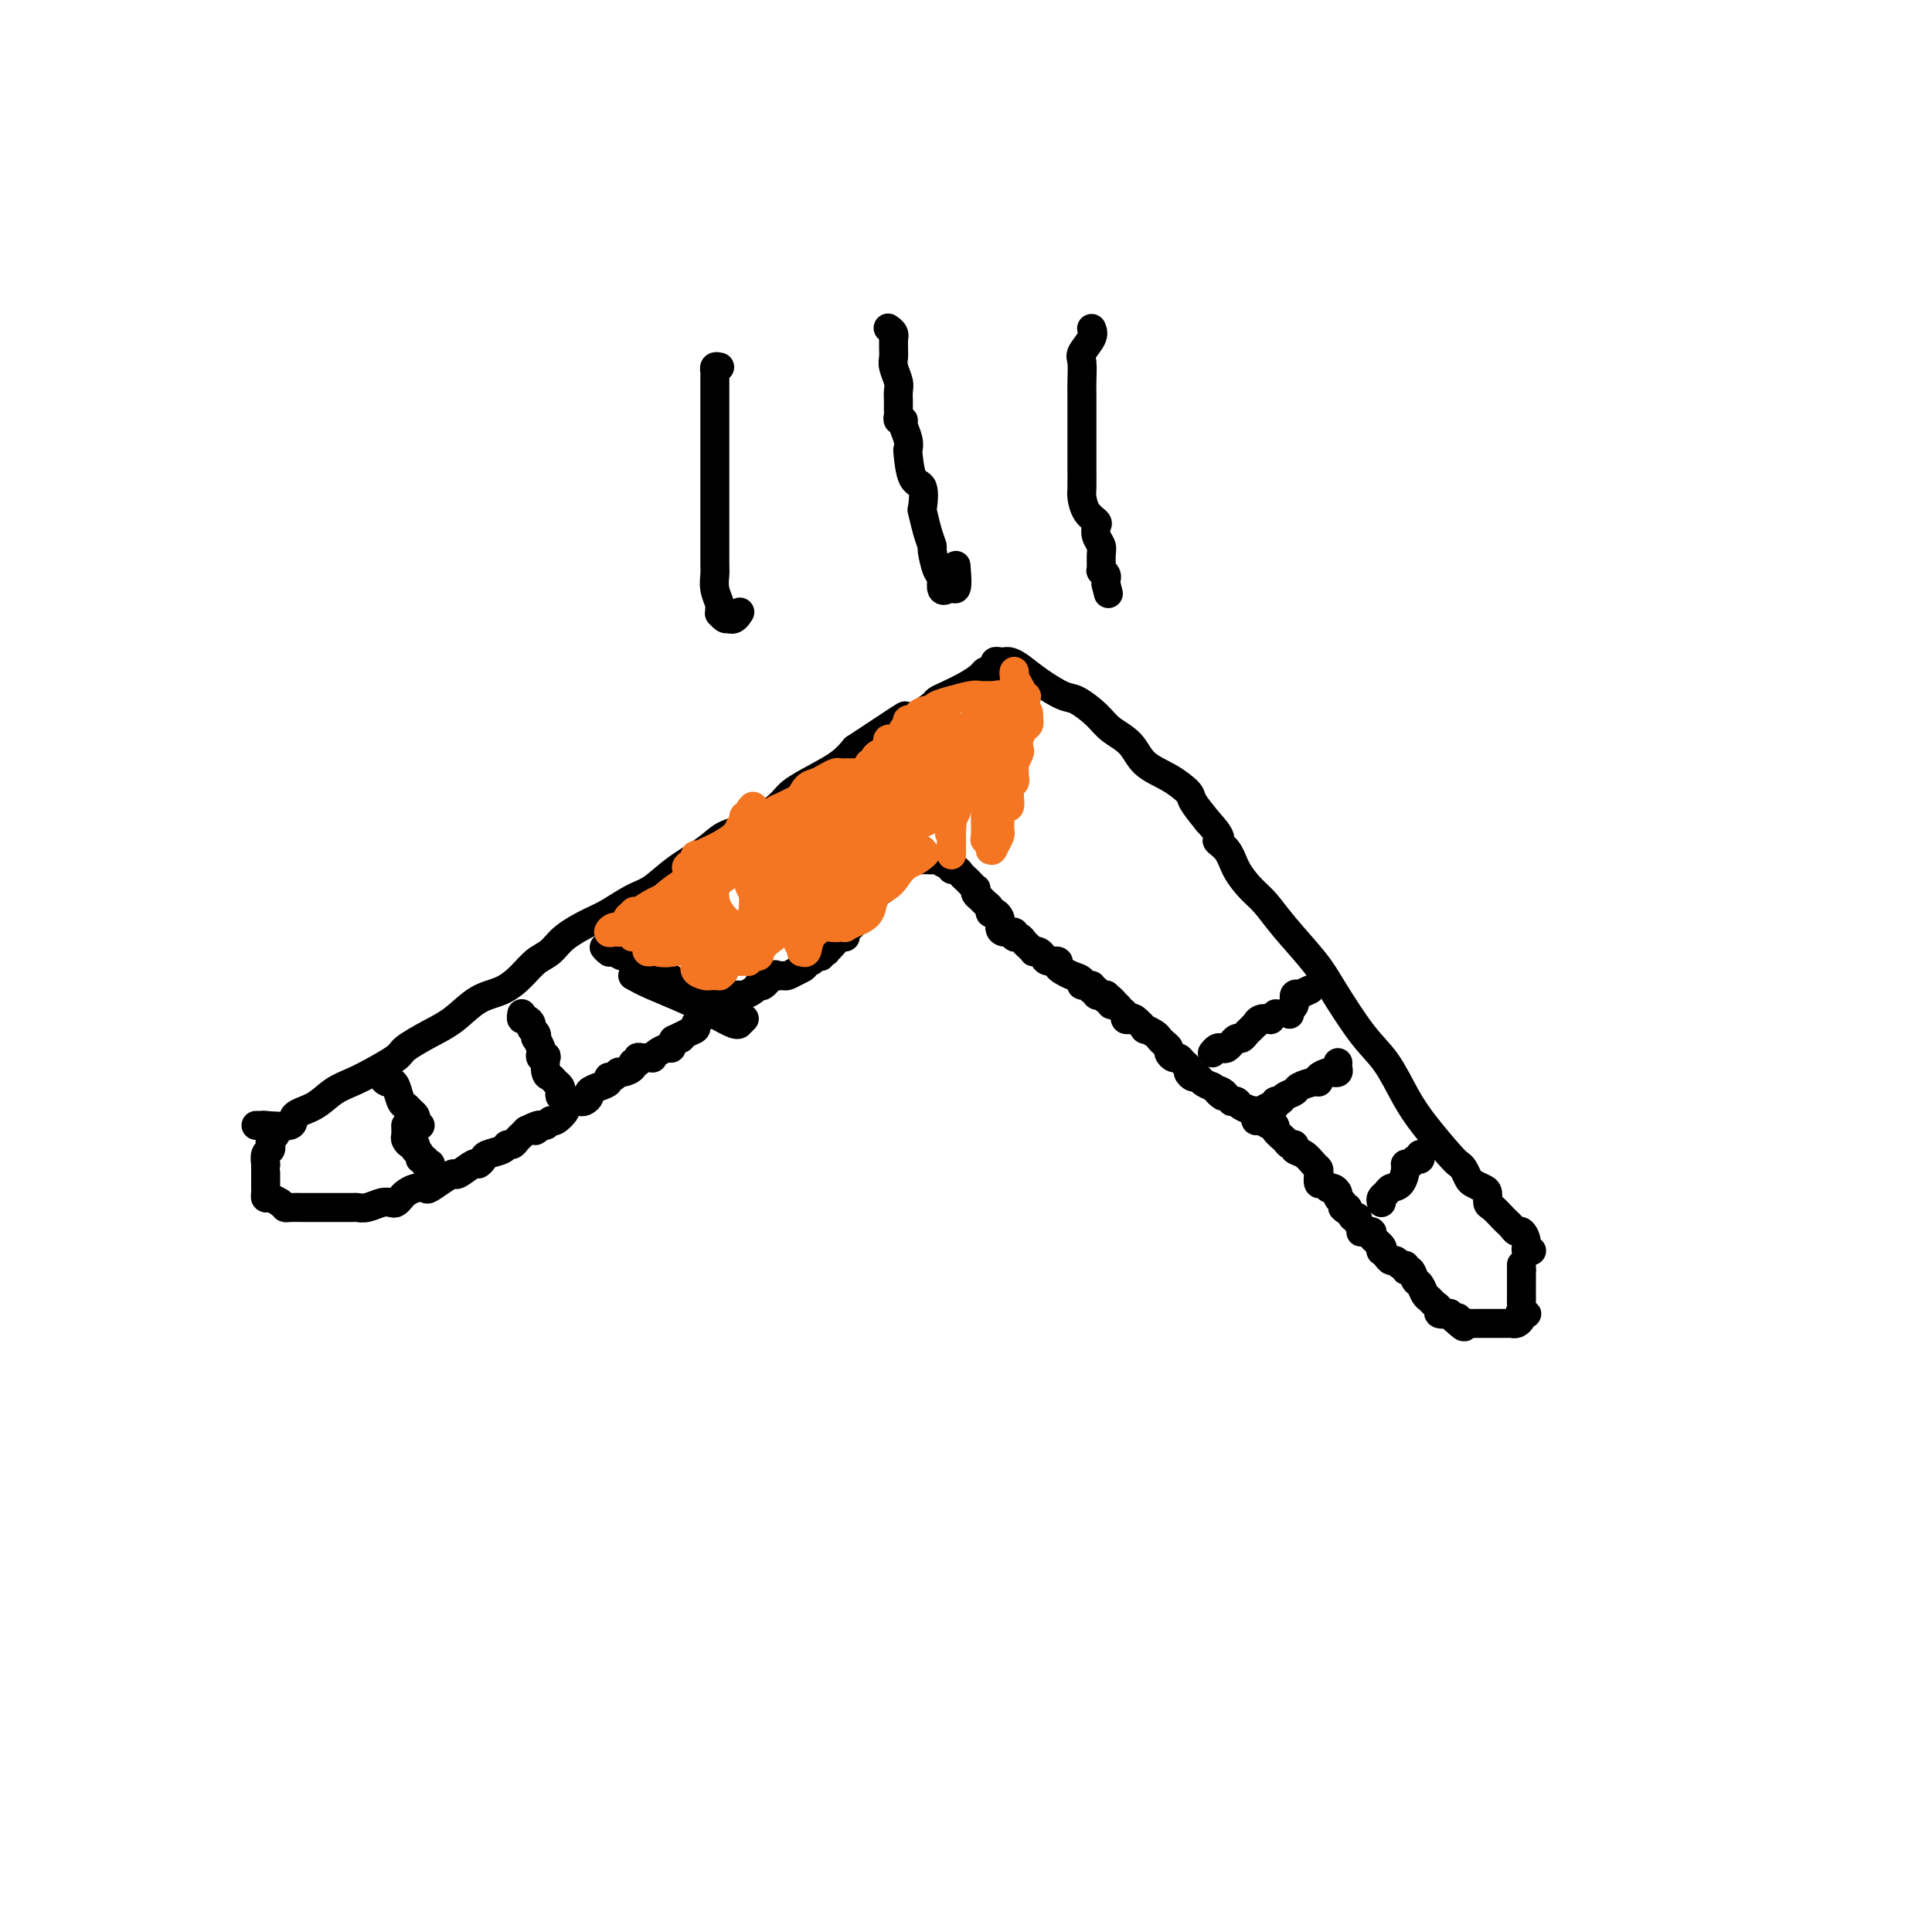 <svg viewBox='0 0 400 400' version='1.1' xmlns='http://www.w3.org/2000/svg' xmlns:xlink='http://www.w3.org/1999/xlink'><g fill='none' stroke='#000000' stroke-width='6' stroke-linecap='round' stroke-linejoin='round'><path d='M53,233c0.269,-0.004 0.538,-0.007 1,0c0.462,0.007 1.116,0.025 1,0c-0.116,-0.025 -1.004,-0.093 0,0c1.004,0.093 3.899,0.348 5,0c1.101,-0.348 0.407,-1.299 1,-2c0.593,-0.701 2.474,-1.150 4,-2c1.526,-0.850 2.696,-2.099 4,-3c1.304,-0.901 2.743,-1.452 4,-2c1.257,-0.548 2.334,-1.093 4,-2c1.666,-0.907 3.921,-2.176 5,-3c1.079,-0.824 0.980,-1.203 2,-2c1.020,-0.797 3.158,-2.012 5,-3c1.842,-0.988 3.388,-1.749 5,-3c1.612,-1.251 3.289,-2.992 5,-4c1.711,-1.008 3.457,-1.284 5,-2c1.543,-0.716 2.885,-1.872 4,-3c1.115,-1.128 2.005,-2.226 3,-3c0.995,-0.774 2.097,-1.223 3,-2c0.903,-0.777 1.609,-1.883 3,-3c1.391,-1.117 3.469,-2.244 5,-3c1.531,-0.756 2.517,-1.139 4,-2c1.483,-0.861 3.463,-2.199 5,-3c1.537,-0.801 2.632,-1.066 4,-2c1.368,-0.934 3.010,-2.536 5,-4c1.990,-1.464 4.327,-2.790 6,-4c1.673,-1.210 2.683,-2.305 4,-3c1.317,-0.695 2.940,-0.990 5,-2c2.060,-1.010 4.558,-2.735 6,-4c1.442,-1.265 1.830,-2.071 3,-3c1.170,-0.929 3.123,-1.981 5,-3c1.877,-1.019 3.679,-2.005 5,-3c1.321,-0.995 2.160,-1.997 3,-3'/><path d='M177,155c18.730,-12.428 7.054,-4.500 4,-2c-3.054,2.500 2.515,-0.430 5,-2c2.485,-1.570 1.885,-1.782 2,-2c0.115,-0.218 0.943,-0.442 2,-1c1.057,-0.558 2.343,-1.448 3,-2c0.657,-0.552 0.687,-0.765 1,-1c0.313,-0.235 0.910,-0.493 2,-1c1.090,-0.507 2.674,-1.263 4,-2c1.326,-0.737 2.393,-1.455 3,-2c0.607,-0.545 0.754,-0.917 1,-1c0.246,-0.083 0.591,0.121 1,0c0.409,-0.121 0.883,-0.569 1,-1c0.117,-0.431 -0.122,-0.846 0,-1c0.122,-0.154 0.603,-0.047 1,0c0.397,0.047 0.708,0.034 1,0c0.292,-0.034 0.566,-0.088 1,0c0.434,0.088 1.029,0.320 2,1c0.971,0.680 2.317,1.809 4,3c1.683,1.191 3.704,2.442 5,3c1.296,0.558 1.867,0.421 3,1c1.133,0.579 2.826,1.873 4,3c1.174,1.127 1.828,2.088 3,3c1.172,0.912 2.862,1.776 4,3c1.138,1.224 1.725,2.809 3,4c1.275,1.191 3.239,1.989 5,3c1.761,1.011 3.320,2.234 4,3c0.680,0.766 0.480,1.076 1,2c0.520,0.924 1.760,2.462 3,4'/><path d='M250,170c3.912,4.238 2.192,3.833 2,4c-0.192,0.167 1.146,0.905 2,2c0.854,1.095 1.226,2.547 2,4c0.774,1.453 1.951,2.908 3,4c1.049,1.092 1.970,1.821 3,3c1.030,1.179 2.169,2.809 4,5c1.831,2.191 4.356,4.945 6,7c1.644,2.055 2.409,3.411 4,6c1.591,2.589 4.009,6.409 6,9c1.991,2.591 3.556,3.951 5,6c1.444,2.049 2.768,4.786 4,7c1.232,2.214 2.372,3.907 4,6c1.628,2.093 3.745,4.588 5,6c1.255,1.412 1.649,1.741 2,2c0.351,0.259 0.658,0.450 1,1c0.342,0.550 0.718,1.461 1,2c0.282,0.539 0.470,0.707 1,1c0.530,0.293 1.403,0.712 2,1c0.597,0.288 0.919,0.444 1,1c0.081,0.556 -0.081,1.511 0,2c0.081,0.489 0.403,0.514 1,1c0.597,0.486 1.469,1.435 2,2c0.531,0.565 0.721,0.745 1,1c0.279,0.255 0.648,0.584 1,1c0.352,0.416 0.686,0.921 1,1c0.314,0.079 0.606,-0.266 1,0c0.394,0.266 0.890,1.143 1,2c0.110,0.857 -0.166,1.694 0,2c0.166,0.306 0.776,0.082 1,0c0.224,-0.082 0.064,-0.024 0,0c-0.064,0.024 -0.032,0.012 0,0'/><path d='M57,234c0.114,0.342 0.228,0.683 0,1c-0.228,0.317 -0.797,0.608 -1,1c-0.203,0.392 -0.040,0.883 0,1c0.040,0.117 -0.042,-0.141 0,0c0.042,0.141 0.207,0.682 0,1c-0.207,0.318 -0.788,0.414 -1,1c-0.212,0.586 -0.057,1.663 0,2c0.057,0.337 0.015,-0.064 0,0c-0.015,0.064 -0.004,0.595 0,1c0.004,0.405 0.001,0.686 0,1c-0.001,0.314 -0.001,0.663 0,1c0.001,0.337 0.002,0.664 0,1c-0.002,0.336 -0.009,0.681 0,1c0.009,0.319 0.033,0.611 0,1c-0.033,0.389 -0.124,0.874 0,1c0.124,0.126 0.464,-0.107 1,0c0.536,0.107 1.268,0.553 2,1'/><path d='M58,249c0.675,0.536 0.862,0.876 1,1c0.138,0.124 0.226,0.033 1,0c0.774,-0.033 2.236,-0.009 3,0c0.764,0.009 0.832,0.002 1,0c0.168,-0.002 0.436,-0.001 1,0c0.564,0.001 1.424,0.001 2,0c0.576,-0.001 0.868,-0.004 2,0c1.132,0.004 3.105,0.015 4,0c0.895,-0.015 0.712,-0.056 1,0c0.288,0.056 1.047,0.208 2,0c0.953,-0.208 2.100,-0.777 3,-1c0.900,-0.223 1.553,-0.102 2,0c0.447,0.102 0.687,0.185 1,0c0.313,-0.185 0.698,-0.636 1,-1c0.302,-0.364 0.521,-0.640 1,-1c0.479,-0.360 1.218,-0.805 2,-1c0.782,-0.195 1.608,-0.141 2,0c0.392,0.141 0.350,0.370 1,0c0.650,-0.370 1.991,-1.338 3,-2c1.009,-0.662 1.685,-1.017 2,-1c0.315,0.017 0.267,0.408 1,0c0.733,-0.408 2.245,-1.615 3,-2c0.755,-0.385 0.751,0.050 1,0c0.249,-0.050 0.749,-0.587 1,-1c0.251,-0.413 0.252,-0.702 1,-1c0.748,-0.298 2.242,-0.605 3,-1c0.758,-0.395 0.781,-0.879 1,-1c0.219,-0.121 0.636,0.122 1,0c0.364,-0.122 0.675,-0.610 1,-1c0.325,-0.390 0.664,-0.683 1,-1c0.336,-0.317 0.668,-0.659 1,-1'/><path d='M109,234c4.582,-2.255 2.536,-0.392 2,0c-0.536,0.392 0.439,-0.686 1,-1c0.561,-0.314 0.709,0.137 1,0c0.291,-0.137 0.726,-0.864 1,-1c0.274,-0.136 0.388,0.317 1,0c0.612,-0.317 1.722,-1.405 2,-2c0.278,-0.595 -0.275,-0.698 0,-1c0.275,-0.302 1.379,-0.802 2,-1c0.621,-0.198 0.760,-0.095 1,0c0.240,0.095 0.580,0.180 1,0c0.420,-0.180 0.921,-0.627 1,-1c0.079,-0.373 -0.263,-0.673 0,-1c0.263,-0.327 1.132,-0.680 2,-1c0.868,-0.320 1.737,-0.607 2,-1c0.263,-0.393 -0.079,-0.893 0,-1c0.079,-0.107 0.581,0.177 1,0c0.419,-0.177 0.757,-0.817 1,-1c0.243,-0.183 0.390,0.091 1,0c0.610,-0.091 1.682,-0.546 2,-1c0.318,-0.454 -0.117,-0.906 0,-1c0.117,-0.094 0.787,0.172 1,0c0.213,-0.172 -0.032,-0.781 0,-1c0.032,-0.219 0.341,-0.049 1,0c0.659,0.049 1.669,-0.025 2,0c0.331,0.025 -0.016,0.148 0,0c0.016,-0.148 0.396,-0.565 1,-1c0.604,-0.435 1.432,-0.886 2,-1c0.568,-0.114 0.877,0.110 1,0c0.123,-0.110 0.062,-0.555 0,-1'/><path d='M139,216c4.882,-3.008 2.086,-1.527 1,-1c-1.086,0.527 -0.464,0.100 0,0c0.464,-0.100 0.769,0.128 1,0c0.231,-0.128 0.386,-0.613 1,-1c0.614,-0.387 1.685,-0.677 2,-1c0.315,-0.323 -0.127,-0.679 0,-1c0.127,-0.321 0.821,-0.608 1,-1c0.179,-0.392 -0.158,-0.889 0,-1c0.158,-0.111 0.812,0.164 1,0c0.188,-0.164 -0.090,-0.766 0,-1c0.090,-0.234 0.549,-0.100 1,0c0.451,0.100 0.894,0.167 1,0c0.106,-0.167 -0.126,-0.566 0,-1c0.126,-0.434 0.612,-0.901 1,-1c0.388,-0.099 0.680,0.170 1,0c0.320,-0.170 0.667,-0.780 1,-1c0.333,-0.220 0.653,-0.049 1,0c0.347,0.049 0.722,-0.023 1,0c0.278,0.023 0.459,0.142 1,0c0.541,-0.142 1.440,-0.546 2,-1c0.560,-0.454 0.780,-0.959 1,-1c0.220,-0.041 0.439,0.382 1,0c0.561,-0.382 1.462,-1.569 2,-2c0.538,-0.431 0.711,-0.105 1,0c0.289,0.105 0.693,-0.010 1,0c0.307,0.010 0.516,0.146 1,0c0.484,-0.146 1.242,-0.573 2,-1'/><path d='M165,201c2.405,-1.018 1.418,-1.061 1,-1c-0.418,0.061 -0.266,0.228 0,0c0.266,-0.228 0.644,-0.849 1,-1c0.356,-0.151 0.688,0.170 1,0c0.312,-0.170 0.605,-0.830 1,-1c0.395,-0.170 0.892,0.149 1,0c0.108,-0.149 -0.175,-0.766 0,-1c0.175,-0.234 0.807,-0.086 1,0c0.193,0.086 -0.054,0.111 0,0c0.054,-0.111 0.410,-0.358 1,-1c0.590,-0.642 1.415,-1.678 2,-2c0.585,-0.322 0.930,0.069 1,0c0.070,-0.069 -0.135,-0.597 0,-1c0.135,-0.403 0.609,-0.682 1,-1c0.391,-0.318 0.697,-0.677 1,-1c0.303,-0.323 0.602,-0.611 1,-1c0.398,-0.389 0.896,-0.878 1,-1c0.104,-0.122 -0.184,0.122 0,0c0.184,-0.122 0.840,-0.609 1,-1c0.160,-0.391 -0.178,-0.686 0,-1c0.178,-0.314 0.871,-0.647 1,-1c0.129,-0.353 -0.305,-0.725 0,-1c0.305,-0.275 1.350,-0.452 2,-1c0.650,-0.548 0.906,-1.467 1,-2c0.094,-0.533 0.025,-0.679 0,-1c-0.025,-0.321 -0.007,-0.817 0,-1c0.007,-0.183 0.002,-0.052 0,0c-0.002,0.052 -0.001,0.026 0,0'/><path d='M184,180c3.183,-3.184 1.640,-0.643 1,0c-0.640,0.643 -0.378,-0.612 0,-1c0.378,-0.388 0.871,0.092 1,0c0.129,-0.092 -0.106,-0.757 0,-1c0.106,-0.243 0.553,-0.065 1,0c0.447,0.065 0.893,0.017 1,0c0.107,-0.017 -0.126,-0.005 0,0c0.126,0.005 0.611,0.002 1,0c0.389,-0.002 0.681,-0.002 1,0c0.319,0.002 0.666,0.004 1,0c0.334,-0.004 0.654,-0.016 1,0c0.346,0.016 0.719,0.061 1,0c0.281,-0.061 0.471,-0.227 1,0c0.529,0.227 1.399,0.848 2,1c0.601,0.152 0.935,-0.167 1,0c0.065,0.167 -0.137,0.818 0,1c0.137,0.182 0.615,-0.105 1,0c0.385,0.105 0.678,0.602 1,1c0.322,0.398 0.674,0.698 1,1c0.326,0.302 0.626,0.606 1,1c0.374,0.394 0.821,0.879 1,1c0.179,0.121 0.090,-0.123 0,0c-0.090,0.123 -0.183,0.611 0,1c0.183,0.389 0.640,0.679 1,1c0.360,0.321 0.622,0.674 1,1c0.378,0.326 0.871,0.626 1,1c0.129,0.374 -0.106,0.821 0,1c0.106,0.179 0.553,0.089 1,0'/><path d='M206,189c1.484,1.514 0.195,0.300 0,0c-0.195,-0.300 0.703,0.316 1,1c0.297,0.684 -0.009,1.436 0,2c0.009,0.564 0.331,0.939 1,1c0.669,0.061 1.685,-0.191 2,0c0.315,0.191 -0.069,0.825 0,1c0.069,0.175 0.592,-0.111 1,0c0.408,0.111 0.701,0.617 1,1c0.299,0.383 0.605,0.641 1,1c0.395,0.359 0.878,0.818 1,1c0.122,0.182 -0.117,0.086 0,0c0.117,-0.086 0.591,-0.164 1,0c0.409,0.164 0.753,0.569 1,1c0.247,0.431 0.397,0.889 1,1c0.603,0.111 1.658,-0.125 2,0c0.342,0.125 -0.030,0.612 0,1c0.030,0.388 0.461,0.677 1,1c0.539,0.323 1.187,0.679 2,1c0.813,0.321 1.791,0.607 2,1c0.209,0.393 -0.351,0.894 0,1c0.351,0.106 1.615,-0.182 2,0c0.385,0.182 -0.108,0.833 0,1c0.108,0.167 0.816,-0.151 1,0c0.184,0.151 -0.157,0.773 0,1c0.157,0.227 0.811,0.061 1,0c0.189,-0.061 -0.089,-0.017 0,0c0.089,0.017 0.544,0.009 1,0'/><path d='M229,206c3.494,2.874 0.729,1.558 0,1c-0.729,-0.558 0.579,-0.357 1,0c0.421,0.357 -0.046,0.870 0,1c0.046,0.130 0.604,-0.122 1,0c0.396,0.122 0.630,0.619 1,1c0.370,0.381 0.878,0.646 1,1c0.122,0.354 -0.141,0.798 0,1c0.141,0.202 0.685,0.162 1,0c0.315,-0.162 0.399,-0.447 1,0c0.601,0.447 1.719,1.625 2,2c0.281,0.375 -0.275,-0.054 0,0c0.275,0.054 1.379,0.592 2,1c0.621,0.408 0.758,0.688 1,1c0.242,0.312 0.590,0.657 1,1c0.410,0.343 0.883,0.683 1,1c0.117,0.317 -0.122,0.610 0,1c0.122,0.390 0.606,0.878 1,1c0.394,0.122 0.697,-0.121 1,0c0.303,0.121 0.606,0.606 1,1c0.394,0.394 0.878,0.697 1,1c0.122,0.303 -0.119,0.606 0,1c0.119,0.394 0.599,0.879 1,1c0.401,0.121 0.723,-0.121 1,0c0.277,0.121 0.508,0.606 1,1c0.492,0.394 1.246,0.697 2,1'/><path d='M251,225c3.581,3.178 1.533,1.622 1,1c-0.533,-0.622 0.449,-0.311 1,0c0.551,0.311 0.672,0.622 1,1c0.328,0.378 0.865,0.822 1,1c0.135,0.178 -0.132,0.090 0,0c0.132,-0.090 0.662,-0.183 1,0c0.338,0.183 0.482,0.642 1,1c0.518,0.358 1.409,0.617 2,1c0.591,0.383 0.883,0.891 1,1c0.117,0.109 0.060,-0.182 0,0c-0.060,0.182 -0.123,0.835 0,1c0.123,0.165 0.432,-0.160 1,0c0.568,0.160 1.395,0.803 2,1c0.605,0.197 0.989,-0.053 1,0c0.011,0.053 -0.353,0.410 0,1c0.353,0.590 1.421,1.414 2,2c0.579,0.586 0.669,0.934 1,1c0.331,0.066 0.901,-0.151 1,0c0.099,0.151 -0.275,0.669 0,1c0.275,0.331 1.197,0.475 2,1c0.803,0.525 1.486,1.432 2,2c0.514,0.568 0.859,0.797 1,1c0.141,0.203 0.079,0.379 0,1c-0.079,0.621 -0.175,1.686 0,2c0.175,0.314 0.620,-0.123 1,0c0.380,0.123 0.694,0.806 1,1c0.306,0.194 0.604,-0.103 1,0c0.396,0.103 0.890,0.605 1,1c0.110,0.395 -0.163,0.683 0,1c0.163,0.317 0.761,0.662 1,1c0.239,0.338 0.120,0.669 0,1'/><path d='M278,250c1.111,1.267 0.890,-0.064 1,0c0.110,0.064 0.552,1.523 1,2c0.448,0.477 0.903,-0.030 1,0c0.097,0.030 -0.162,0.596 0,1c0.162,0.404 0.745,0.646 1,1c0.255,0.354 0.181,0.819 0,1c-0.181,0.181 -0.469,0.077 0,0c0.469,-0.077 1.694,-0.126 2,0c0.306,0.126 -0.307,0.429 0,1c0.307,0.571 1.535,1.411 2,2c0.465,0.589 0.166,0.927 0,1c-0.166,0.073 -0.199,-0.120 0,0c0.199,0.120 0.632,0.553 1,1c0.368,0.447 0.672,0.909 1,1c0.328,0.091 0.679,-0.188 1,0c0.321,0.188 0.611,0.842 1,1c0.389,0.158 0.878,-0.180 1,0c0.122,0.180 -0.122,0.878 0,1c0.122,0.122 0.610,-0.332 1,0c0.390,0.332 0.681,1.451 1,2c0.319,0.549 0.664,0.528 1,1c0.336,0.472 0.662,1.437 1,2c0.338,0.563 0.687,0.726 1,1c0.313,0.274 0.591,0.661 1,1c0.409,0.339 0.949,0.629 1,1c0.051,0.371 -0.388,0.821 0,1c0.388,0.179 1.605,0.087 2,0c0.395,-0.087 -0.030,-0.168 0,0c0.030,0.168 0.515,0.584 1,1'/><path d='M301,273c3.742,3.497 1.597,0.741 1,0c-0.597,-0.741 0.356,0.534 1,1c0.644,0.466 0.981,0.125 1,0c0.019,-0.125 -0.279,-0.033 0,0c0.279,0.033 1.135,0.009 2,0c0.865,-0.009 1.737,-0.002 2,0c0.263,0.002 -0.085,0.001 0,0c0.085,-0.001 0.601,-0.000 1,0c0.399,0.000 0.681,-0.000 1,0c0.319,0.000 0.677,0.001 1,0c0.323,-0.001 0.612,-0.003 1,0c0.388,0.003 0.875,0.012 1,0c0.125,-0.012 -0.111,-0.044 0,0c0.111,0.044 0.568,0.166 1,0c0.432,-0.166 0.838,-0.619 1,-1c0.162,-0.381 0.081,-0.691 0,-1'/><path d='M315,272c2.166,-0.107 0.580,0.125 0,0c-0.580,-0.125 -0.155,-0.607 0,-1c0.155,-0.393 0.042,-0.697 0,-1c-0.042,-0.303 -0.011,-0.606 0,-1c0.011,-0.394 0.003,-0.879 0,-1c-0.003,-0.121 -0.001,0.123 0,0c0.001,-0.123 0.000,-0.611 0,-1c-0.000,-0.389 -0.000,-0.679 0,-1c0.000,-0.321 0.000,-0.674 0,-1c-0.000,-0.326 -0.000,-0.626 0,-1c0.000,-0.374 0.000,-0.821 0,-1c-0.000,-0.179 -0.000,-0.089 0,0'/><path d='M315,263c0.000,-1.622 0.000,-1.178 0,-1c0.000,0.178 0.000,0.089 0,0'/><path d='M79,223c0.333,0.430 0.667,0.861 1,1c0.333,0.139 0.666,-0.012 1,0c0.334,0.012 0.667,0.188 1,1c0.333,0.812 0.664,2.259 1,3c0.336,0.741 0.678,0.777 1,1c0.322,0.223 0.626,0.634 1,1c0.374,0.366 0.818,0.686 1,1c0.182,0.314 0.100,0.620 0,1c-0.100,0.380 -0.219,0.833 0,1c0.219,0.167 0.777,0.048 1,0c0.223,-0.048 0.112,-0.024 0,0'/><path d='M84,233c0.022,0.765 0.045,1.529 0,2c-0.045,0.471 -0.157,0.647 0,1c0.157,0.353 0.582,0.882 1,1c0.418,0.118 0.829,-0.175 1,0c0.171,0.175 0.102,0.816 0,1c-0.102,0.184 -0.239,-0.091 0,0c0.239,0.091 0.852,0.546 1,1c0.148,0.454 -0.170,0.906 0,1c0.170,0.094 0.829,-0.171 1,0c0.171,0.171 -0.146,0.777 0,1c0.146,0.223 0.756,0.064 1,0c0.244,-0.064 0.122,-0.032 0,0'/><path d='M108,210c0.022,-0.120 0.043,-0.239 0,0c-0.043,0.239 -0.151,0.837 0,1c0.151,0.163 0.563,-0.110 1,0c0.437,0.110 0.901,0.602 1,1c0.099,0.398 -0.166,0.702 0,1c0.166,0.298 0.763,0.590 1,1c0.237,0.410 0.115,0.936 0,1c-0.115,0.064 -0.223,-0.336 0,0c0.223,0.336 0.778,1.408 1,2c0.222,0.592 0.111,0.705 0,1c-0.111,0.295 -0.223,0.772 0,1c0.223,0.228 0.780,0.208 1,0c0.220,-0.208 0.101,-0.603 0,0c-0.101,0.603 -0.184,2.203 0,3c0.184,0.797 0.637,0.792 1,1c0.363,0.208 0.637,0.630 1,1c0.363,0.370 0.816,0.687 1,1c0.184,0.313 0.101,0.620 0,1c-0.101,0.380 -0.219,0.833 0,1c0.219,0.167 0.777,0.048 1,0c0.223,-0.048 0.112,-0.024 0,0'/><path d='M251,218c0.331,-0.414 0.662,-0.828 1,-1c0.338,-0.172 0.682,-0.103 1,0c0.318,0.103 0.610,0.239 1,0c0.390,-0.239 0.878,-0.852 1,-1c0.122,-0.148 -0.122,0.168 0,0c0.122,-0.168 0.611,-0.820 1,-1c0.389,-0.180 0.678,0.110 1,0c0.322,-0.110 0.676,-0.622 1,-1c0.324,-0.378 0.616,-0.623 1,-1c0.384,-0.377 0.858,-0.885 1,-1c0.142,-0.115 -0.049,0.162 0,0c0.049,-0.162 0.339,-0.762 1,-1c0.661,-0.238 1.693,-0.115 2,0c0.307,0.115 -0.110,0.223 0,0c0.110,-0.223 0.746,-0.778 1,-1c0.254,-0.222 0.127,-0.111 0,0'/><path d='M259,230c0.361,-0.033 0.723,-0.065 1,0c0.277,0.065 0.470,0.229 1,0c0.530,-0.229 1.398,-0.849 2,-1c0.602,-0.151 0.939,0.167 1,0c0.061,-0.167 -0.154,-0.818 0,-1c0.154,-0.182 0.678,0.105 1,0c0.322,-0.105 0.440,-0.602 1,-1c0.560,-0.398 1.560,-0.698 2,-1c0.440,-0.302 0.321,-0.606 1,-1c0.679,-0.394 2.157,-0.876 3,-1c0.843,-0.124 1.053,0.111 1,0c-0.053,-0.111 -0.368,-0.568 0,-1c0.368,-0.432 1.419,-0.837 2,-1c0.581,-0.163 0.692,-0.082 1,0c0.308,0.082 0.815,0.166 1,0c0.185,-0.166 0.050,-0.583 0,-1c-0.050,-0.417 -0.014,-0.833 0,-1c0.014,-0.167 0.007,-0.083 0,0'/><path d='M267,210c-0.123,-0.370 -0.245,-0.739 0,-1c0.245,-0.261 0.858,-0.413 1,-1c0.142,-0.587 -0.186,-1.607 0,-2c0.186,-0.393 0.885,-0.157 1,0c0.115,0.157 -0.354,0.235 0,0c0.354,-0.235 1.530,-0.781 2,-1c0.470,-0.219 0.235,-0.109 0,0'/><path d='M131,202c1.050,0.580 2.099,1.160 4,2c1.901,0.840 4.652,1.939 7,3c2.348,1.061 4.293,2.084 6,3c1.707,0.916 3.175,1.723 4,2c0.825,0.277 1.006,0.022 1,0c-0.006,-0.022 -0.197,0.190 0,0c0.197,-0.190 0.784,-0.782 1,-1c0.216,-0.218 0.062,-0.062 0,0c-0.062,0.062 -0.031,0.031 0,0'/><path d='M148,207c0.100,0.009 0.200,0.017 0,0c-0.200,-0.017 -0.701,-0.061 -1,0c-0.299,0.061 -0.398,0.225 -1,0c-0.602,-0.225 -1.708,-0.839 -2,-1c-0.292,-0.161 0.228,0.131 0,0c-0.228,-0.131 -1.205,-0.687 -2,-1c-0.795,-0.313 -1.410,-0.384 -2,-1c-0.590,-0.616 -1.156,-1.777 -2,-2c-0.844,-0.223 -1.966,0.491 -3,0c-1.034,-0.491 -1.981,-2.189 -3,-3c-1.019,-0.811 -2.112,-0.735 -3,-1c-0.888,-0.265 -1.572,-0.869 -2,-1c-0.428,-0.131 -0.599,0.212 -1,0c-0.401,-0.212 -1.031,-0.980 -1,-1c0.031,-0.020 0.723,0.709 1,1c0.277,0.291 0.138,0.146 0,0'/><path d='M286,249c-0.097,-0.338 -0.194,-0.675 0,-1c0.194,-0.325 0.678,-0.637 1,-1c0.322,-0.363 0.482,-0.776 1,-1c0.518,-0.224 1.396,-0.260 2,-1c0.604,-0.740 0.936,-2.183 1,-3c0.064,-0.817 -0.141,-1.007 0,-1c0.141,0.007 0.626,0.212 1,0c0.374,-0.212 0.636,-0.840 1,-1c0.364,-0.160 0.829,0.149 1,0c0.171,-0.149 0.049,-0.757 0,-1c-0.049,-0.243 -0.024,-0.122 0,0'/><path d='M149,76c-0.423,-0.096 -0.845,-0.193 -1,0c-0.155,0.193 -0.041,0.674 0,1c0.041,0.326 0.011,0.497 0,1c-0.011,0.503 -0.003,1.338 0,2c0.003,0.662 0.001,1.150 0,2c-0.001,0.850 -0.000,2.061 0,3c0.000,0.939 0.000,1.605 0,3c-0.000,1.395 -0.000,3.518 0,5c0.000,1.482 0.000,2.321 0,3c-0.000,0.679 0.000,1.197 0,2c-0.000,0.803 -0.000,1.891 0,3c0.000,1.109 0.000,2.239 0,3c-0.000,0.761 -0.000,1.152 0,2c0.000,0.848 0.000,2.152 0,3c-0.000,0.848 -0.001,1.241 0,2c0.001,0.759 0.004,1.885 0,3c-0.004,1.115 -0.015,2.221 0,3c0.015,0.779 0.057,1.232 0,2c-0.057,0.768 -0.212,1.851 0,3c0.212,1.149 0.792,2.364 1,3c0.208,0.636 0.045,0.692 0,1c-0.045,0.308 0.029,0.866 0,1c-0.029,0.134 -0.162,-0.156 0,0c0.162,0.156 0.618,0.759 1,1c0.382,0.241 0.691,0.121 1,0'/><path d='M151,128c0.911,0.711 1.689,-0.511 2,-1c0.311,-0.489 0.156,-0.244 0,0'/><path d='M184,68c-0.113,-0.080 -0.227,-0.159 0,0c0.227,0.159 0.793,0.557 1,1c0.207,0.443 0.054,0.933 0,1c-0.054,0.067 -0.011,-0.288 0,0c0.011,0.288 -0.011,1.218 0,2c0.011,0.782 0.056,1.417 0,2c-0.056,0.583 -0.211,1.116 0,2c0.211,0.884 0.789,2.120 1,3c0.211,0.880 0.055,1.402 0,2c-0.055,0.598 -0.011,1.270 0,2c0.011,0.730 -0.012,1.517 0,2c0.012,0.483 0.060,0.660 0,1c-0.060,0.340 -0.226,0.841 0,1c0.226,0.159 0.845,-0.025 1,0c0.155,0.025 -0.153,0.259 0,1c0.153,0.741 0.766,1.988 1,3c0.234,1.012 0.087,1.789 0,2c-0.087,0.211 -0.115,-0.143 0,1c0.115,1.143 0.373,3.782 1,5c0.627,1.218 1.622,1.013 2,2c0.378,0.987 0.139,3.164 0,4c-0.139,0.836 -0.178,0.329 0,1c0.178,0.671 0.573,2.519 1,4c0.427,1.481 0.885,2.595 1,3c0.115,0.405 -0.114,0.102 0,1c0.114,0.898 0.569,2.998 1,4c0.431,1.002 0.836,0.907 1,1c0.164,0.093 0.085,0.376 0,1c-0.085,0.624 -0.177,1.591 0,2c0.177,0.409 0.622,0.260 1,0c0.378,-0.260 0.689,-0.630 1,-1'/><path d='M197,121c1.467,2.756 1.133,-1.356 1,-3c-0.133,-1.644 -0.067,-0.822 0,0'/><path d='M226,68c0.226,0.539 0.453,1.079 0,2c-0.453,0.921 -1.585,2.224 -2,3c-0.415,0.776 -0.111,1.023 0,2c0.111,0.977 0.030,2.682 0,4c-0.030,1.318 -0.008,2.250 0,3c0.008,0.750 0.002,1.318 0,2c-0.002,0.682 -0.001,1.477 0,2c0.001,0.523 0.000,0.774 0,1c-0.000,0.226 -0.000,0.426 0,1c0.000,0.574 0.000,1.520 0,2c-0.000,0.480 -0.000,0.493 0,1c0.000,0.507 0.000,1.509 0,2c-0.000,0.491 -0.001,0.473 0,1c0.001,0.527 0.002,1.601 0,2c-0.002,0.399 -0.007,0.124 0,1c0.007,0.876 0.027,2.902 0,4c-0.027,1.098 -0.099,1.267 0,2c0.099,0.733 0.370,2.031 1,3c0.630,0.969 1.619,1.609 2,2c0.381,0.391 0.155,0.533 0,1c-0.155,0.467 -0.239,1.259 0,2c0.239,0.741 0.800,1.431 1,2c0.200,0.569 0.040,1.017 0,2c-0.040,0.983 0.042,2.501 0,3c-0.042,0.499 -0.207,-0.021 0,0c0.207,0.021 0.787,0.583 1,1c0.213,0.417 0.061,0.691 0,1c-0.061,0.309 -0.030,0.655 0,1'/><path d='M229,121c0.833,3.333 0.417,1.667 0,0'/></g>
<g fill='none' stroke='#F47623' stroke-width='6' stroke-linecap='round' stroke-linejoin='round'><path d='M202,148c0.001,0.438 0.001,0.877 0,1c-0.001,0.123 -0.004,-0.069 0,0c0.004,0.069 0.016,0.401 0,1c-0.016,0.599 -0.061,1.467 0,2c0.061,0.533 0.228,0.732 0,1c-0.228,0.268 -0.849,0.604 -1,1c-0.151,0.396 0.170,0.852 0,1c-0.170,0.148 -0.830,-0.010 -1,0c-0.170,0.010 0.151,0.189 0,1c-0.151,0.811 -0.772,2.255 -1,3c-0.228,0.745 -0.061,0.791 0,1c0.061,0.209 0.016,0.581 0,1c-0.016,0.419 -0.003,0.884 0,1c0.003,0.116 -0.003,-0.119 0,0c0.003,0.119 0.015,0.592 0,1c-0.015,0.408 -0.055,0.752 0,1c0.055,0.248 0.207,0.399 0,1c-0.207,0.601 -0.774,1.653 -1,2c-0.226,0.347 -0.112,-0.010 0,0c0.112,0.010 0.223,0.387 0,1c-0.223,0.613 -0.778,1.461 -1,2c-0.222,0.539 -0.111,0.770 0,1'/><path d='M197,171c-0.774,3.511 -0.207,0.787 0,0c0.207,-0.787 0.056,0.363 0,1c-0.056,0.637 -0.015,0.762 0,1c0.015,0.238 0.004,0.590 0,1c-0.004,0.410 -0.001,0.878 0,1c0.001,0.122 0.000,-0.101 0,0c-0.000,0.101 -0.000,0.527 0,1c0.000,0.473 0.000,0.992 0,1c-0.000,0.008 -0.000,-0.496 0,-1'/><path d='M197,176c-0.000,0.502 -0.000,-0.745 0,-1c0.000,-0.255 0.000,0.480 0,0c-0.000,-0.480 -0.000,-2.174 0,-3c0.000,-0.826 0.000,-0.784 0,-1c-0.000,-0.216 -0.000,-0.689 0,-1c0.000,-0.311 0.000,-0.458 0,-1c-0.000,-0.542 -0.000,-1.478 0,-2c0.000,-0.522 0.000,-0.630 0,-1c-0.000,-0.370 -0.000,-1.001 0,-2c0.000,-0.999 0.000,-2.365 0,-3c-0.000,-0.635 -0.000,-0.537 0,-1c0.000,-0.463 0.000,-1.486 0,-2c-0.000,-0.514 -0.000,-0.519 0,-1c0.000,-0.481 0.000,-1.438 0,-2c-0.000,-0.562 -0.000,-0.730 0,-1c0.000,-0.270 0.001,-0.643 0,-1c-0.001,-0.357 -0.003,-0.697 0,-1c0.003,-0.303 0.012,-0.570 0,-1c-0.012,-0.430 -0.044,-1.022 0,-1c0.044,0.022 0.166,0.660 0,1c-0.166,0.340 -0.619,0.383 -1,1c-0.381,0.617 -0.691,1.809 -1,3'/><path d='M195,155c-0.475,0.842 -0.664,1.445 -1,2c-0.336,0.555 -0.819,1.060 -1,2c-0.181,0.940 -0.060,2.314 0,3c0.060,0.686 0.058,0.684 0,1c-0.058,0.316 -0.170,0.950 0,1c0.170,0.050 0.624,-0.482 1,-1c0.376,-0.518 0.674,-1.020 1,-1c0.326,0.020 0.680,0.563 1,0c0.320,-0.563 0.608,-2.231 1,-3c0.392,-0.769 0.890,-0.640 1,-1c0.110,-0.360 -0.168,-1.208 0,-2c0.168,-0.792 0.782,-1.529 1,-2c0.218,-0.471 0.038,-0.675 0,-1c-0.038,-0.325 0.065,-0.770 0,-1c-0.065,-0.230 -0.297,-0.247 -1,0c-0.703,0.247 -1.877,0.756 -3,1c-1.123,0.244 -2.196,0.223 -3,1c-0.804,0.777 -1.340,2.352 -2,3c-0.660,0.648 -1.445,0.370 -2,1c-0.555,0.630 -0.881,2.169 -1,3c-0.119,0.831 -0.032,0.955 0,1c0.032,0.045 0.009,0.013 0,0c-0.009,-0.013 -0.005,-0.006 0,0'/><path d='M187,162c-0.699,0.865 0.055,-0.972 1,-2c0.945,-1.028 2.082,-1.246 3,-2c0.918,-0.754 1.616,-2.044 2,-3c0.384,-0.956 0.454,-1.578 1,-2c0.546,-0.422 1.569,-0.645 2,-1c0.431,-0.355 0.271,-0.842 0,-1c-0.271,-0.158 -0.653,0.014 -1,0c-0.347,-0.014 -0.660,-0.214 -1,0c-0.340,0.214 -0.706,0.841 -1,1c-0.294,0.159 -0.516,-0.151 -1,0c-0.484,0.151 -1.230,0.761 -2,1c-0.770,0.239 -1.565,0.106 -2,0c-0.435,-0.106 -0.512,-0.187 -1,0c-0.488,0.187 -1.388,0.641 -2,1c-0.612,0.359 -0.937,0.622 -1,1c-0.063,0.378 0.137,0.871 0,1c-0.137,0.129 -0.611,-0.106 -1,0c-0.389,0.106 -0.692,0.553 -1,1c-0.308,0.447 -0.621,0.893 -1,1c-0.379,0.107 -0.823,-0.126 -1,0c-0.177,0.126 -0.086,0.611 0,1c0.086,0.389 0.167,0.683 0,1c-0.167,0.317 -0.584,0.659 -1,1'/><path d='M179,161c-1.477,1.401 -1.170,0.904 -1,1c0.170,0.096 0.203,0.785 0,1c-0.203,0.215 -0.642,-0.044 -1,0c-0.358,0.044 -0.636,0.389 -1,1c-0.364,0.611 -0.815,1.486 -1,2c-0.185,0.514 -0.106,0.666 0,1c0.106,0.334 0.238,0.849 0,1c-0.238,0.151 -0.848,-0.062 -1,0c-0.152,0.062 0.153,0.399 0,1c-0.153,0.601 -0.763,1.467 -1,2c-0.237,0.533 -0.102,0.734 0,1c0.102,0.266 0.171,0.599 0,1c-0.171,0.401 -0.581,0.870 -1,1c-0.419,0.130 -0.847,-0.081 -1,0c-0.153,0.081 -0.031,0.452 0,1c0.031,0.548 -0.029,1.273 0,2c0.029,0.727 0.147,1.455 0,2c-0.147,0.545 -0.561,0.905 -1,1c-0.439,0.095 -0.905,-0.077 -1,0c-0.095,0.077 0.181,0.403 0,1c-0.181,0.597 -0.819,1.464 -1,2c-0.181,0.536 0.096,0.742 0,1c-0.096,0.258 -0.564,0.570 -1,1c-0.436,0.430 -0.839,0.980 -1,1c-0.161,0.020 -0.081,-0.490 0,-1'/><path d='M166,185c-2.105,3.703 -0.868,0.962 0,-1c0.868,-1.962 1.368,-3.145 2,-4c0.632,-0.855 1.397,-1.384 2,-2c0.603,-0.616 1.044,-1.321 1,-2c-0.044,-0.679 -0.572,-1.334 0,-2c0.572,-0.666 2.243,-1.345 3,-2c0.757,-0.655 0.599,-1.286 1,-2c0.401,-0.714 1.359,-1.512 2,-2c0.641,-0.488 0.964,-0.668 1,-1c0.036,-0.332 -0.215,-0.818 0,-1c0.215,-0.182 0.898,-0.060 1,0c0.102,0.060 -0.375,0.058 -1,0c-0.625,-0.058 -1.398,-0.170 -2,0c-0.602,0.170 -1.032,0.624 -2,1c-0.968,0.376 -2.475,0.674 -4,1c-1.525,0.326 -3.070,0.681 -4,1c-0.930,0.319 -1.247,0.601 -2,1c-0.753,0.399 -1.941,0.916 -3,1c-1.059,0.084 -1.987,-0.265 -3,0c-1.013,0.265 -2.111,1.143 -3,2c-0.889,0.857 -1.568,1.694 -2,2c-0.432,0.306 -0.616,0.082 -1,0c-0.384,-0.082 -0.967,-0.024 -1,0c-0.033,0.024 0.483,0.012 1,0'/><path d='M152,175c-3.937,1.262 -0.280,-0.085 1,-1c1.280,-0.915 0.183,-1.400 0,-2c-0.183,-0.600 0.550,-1.315 1,-2c0.450,-0.685 0.619,-1.339 1,-2c0.381,-0.661 0.975,-1.329 1,-1c0.025,0.329 -0.521,1.653 -1,2c-0.479,0.347 -0.893,-0.284 -1,0c-0.107,0.284 0.092,1.484 0,2c-0.092,0.516 -0.473,0.348 -1,1c-0.527,0.652 -1.198,2.125 -2,3c-0.802,0.875 -1.734,1.153 -2,2c-0.266,0.847 0.135,2.261 0,3c-0.135,0.739 -0.806,0.801 -1,1c-0.194,0.199 0.089,0.534 0,1c-0.089,0.466 -0.550,1.063 -1,2c-0.450,0.937 -0.890,2.214 -1,3c-0.110,0.786 0.112,1.082 0,1c-0.112,-0.082 -0.556,-0.541 -1,-1'/><path d='M145,187c-1.479,2.773 -0.175,0.206 0,-1c0.175,-1.206 -0.778,-1.052 -1,-1c-0.222,0.052 0.289,0.002 0,0c-0.289,-0.002 -1.376,0.046 -2,0c-0.624,-0.046 -0.783,-0.185 -1,0c-0.217,0.185 -0.492,0.694 -1,1c-0.508,0.306 -1.250,0.411 -2,1c-0.750,0.589 -1.507,1.664 -2,2c-0.493,0.336 -0.723,-0.067 -1,0c-0.277,0.067 -0.600,0.606 -1,1c-0.400,0.394 -0.877,0.645 -1,1c-0.123,0.355 0.108,0.816 0,1c-0.108,0.184 -0.554,0.092 -1,0'/><path d='M132,192c-1.777,1.240 -1.220,0.841 -1,1c0.220,0.159 0.104,0.876 0,1c-0.104,0.124 -0.194,-0.346 0,-1c0.194,-0.654 0.674,-1.492 1,-2c0.326,-0.508 0.499,-0.687 1,-1c0.501,-0.313 1.331,-0.761 2,-1c0.669,-0.239 1.178,-0.268 2,-1c0.822,-0.732 1.959,-2.166 3,-3c1.041,-0.834 1.988,-1.068 3,-1c1.012,0.068 2.089,0.440 3,0c0.911,-0.440 1.655,-1.691 2,-2c0.345,-0.309 0.291,0.323 1,0c0.709,-0.323 2.180,-1.602 3,-2c0.820,-0.398 0.990,0.085 1,0c0.010,-0.085 -0.140,-0.739 0,-1c0.140,-0.261 0.570,-0.131 1,0'/><path d='M154,179c3.497,-1.941 1.240,-0.295 1,0c-0.240,0.295 1.536,-0.762 2,-1c0.464,-0.238 -0.384,0.343 0,0c0.384,-0.343 2.001,-1.611 3,-2c0.999,-0.389 1.381,0.102 2,0c0.619,-0.102 1.476,-0.797 2,-1c0.524,-0.203 0.714,0.087 1,0c0.286,-0.087 0.667,-0.549 1,-1c0.333,-0.451 0.619,-0.891 1,-1c0.381,-0.109 0.858,0.111 1,0c0.142,-0.111 -0.050,-0.555 0,-1c0.050,-0.445 0.342,-0.893 1,-1c0.658,-0.107 1.682,0.125 2,0c0.318,-0.125 -0.069,-0.608 0,-1c0.069,-0.392 0.593,-0.694 1,-1c0.407,-0.306 0.698,-0.617 1,-1c0.302,-0.383 0.616,-0.837 1,-1c0.384,-0.163 0.837,-0.033 1,0c0.163,0.033 0.034,-0.030 0,0c-0.034,0.030 0.027,0.152 0,0c-0.027,-0.152 -0.141,-0.577 0,-1c0.141,-0.423 0.538,-0.845 1,-1c0.462,-0.155 0.989,-0.044 1,0c0.011,0.044 -0.495,0.022 -1,0'/><path d='M176,165c3.253,-2.210 0.386,-0.736 -1,0c-1.386,0.736 -1.289,0.733 -2,1c-0.711,0.267 -2.229,0.805 -3,1c-0.771,0.195 -0.796,0.046 -1,0c-0.204,-0.046 -0.586,0.012 -1,0c-0.414,-0.012 -0.860,-0.095 -1,0c-0.140,0.095 0.027,0.368 0,0c-0.027,-0.368 -0.248,-1.378 0,-2c0.248,-0.622 0.964,-0.857 1,-1c0.036,-0.143 -0.608,-0.194 -1,0c-0.392,0.194 -0.530,0.633 -1,1c-0.470,0.367 -1.271,0.661 -2,1c-0.729,0.339 -1.388,0.724 -2,1c-0.612,0.276 -1.179,0.445 -2,1c-0.821,0.555 -1.896,1.497 -3,2c-1.104,0.503 -2.236,0.569 -3,1c-0.764,0.431 -1.161,1.229 -2,2c-0.839,0.771 -2.122,1.516 -3,2c-0.878,0.484 -1.352,0.707 -2,1c-0.648,0.293 -1.471,0.655 -2,1c-0.529,0.345 -0.765,0.672 -1,1'/><path d='M144,178c-3.713,2.433 -0.995,1.517 0,1c0.995,-0.517 0.268,-0.634 0,-1c-0.268,-0.366 -0.078,-0.982 0,-1c0.078,-0.018 0.044,0.561 0,1c-0.044,0.439 -0.099,0.737 0,1c0.099,0.263 0.351,0.489 0,1c-0.351,0.511 -1.306,1.306 -2,2c-0.694,0.694 -1.128,1.287 -2,2c-0.872,0.713 -2.181,1.548 -3,2c-0.819,0.452 -1.147,0.523 -2,1c-0.853,0.477 -2.230,1.359 -3,2c-0.770,0.641 -0.934,1.040 -1,1c-0.066,-0.040 -0.033,-0.520 0,-1'/><path d='M131,189c-2.015,1.720 -0.552,0.520 0,0c0.552,-0.520 0.195,-0.361 0,0c-0.195,0.361 -0.226,0.922 0,1c0.226,0.078 0.709,-0.329 1,0c0.291,0.329 0.390,1.392 1,2c0.610,0.608 1.730,0.761 2,1c0.270,0.239 -0.312,0.564 0,1c0.312,0.436 1.518,0.982 2,1c0.482,0.018 0.241,-0.491 0,-1'/><path d='M137,194c0.467,0.547 -1.365,-0.585 -2,-1c-0.635,-0.415 -0.072,-0.111 0,0c0.072,0.111 -0.348,0.030 -1,0c-0.652,-0.030 -1.536,-0.008 -2,0c-0.464,0.008 -0.507,0.003 -1,0c-0.493,-0.003 -1.436,-0.005 -2,0c-0.564,0.005 -0.748,0.015 -1,0c-0.252,-0.015 -0.573,-0.057 -1,0c-0.427,0.057 -0.960,0.211 -1,0c-0.040,-0.211 0.412,-0.788 1,-1c0.588,-0.212 1.311,-0.061 2,0c0.689,0.061 1.345,0.030 2,0'/><path d='M131,192c1.063,-0.155 2.221,-0.041 3,0c0.779,0.041 1.179,0.011 2,0c0.821,-0.011 2.064,-0.003 3,0c0.936,0.003 1.564,0.001 3,0c1.436,-0.001 3.681,-0.001 5,0c1.319,0.001 1.712,0.003 2,0c0.288,-0.003 0.469,-0.012 1,0c0.531,0.012 1.410,0.044 2,0c0.590,-0.044 0.890,-0.163 1,0c0.110,0.163 0.029,0.609 0,1c-0.029,0.391 -0.008,0.727 0,1c0.008,0.273 0.002,0.483 0,1c-0.002,0.517 0.002,1.343 0,2c-0.002,0.657 -0.008,1.147 0,1c0.008,-0.147 0.031,-0.930 0,-1c-0.031,-0.070 -0.114,0.573 0,0c0.114,-0.573 0.426,-2.363 1,-4c0.574,-1.637 1.410,-3.122 2,-4c0.590,-0.878 0.934,-1.150 2,-2c1.066,-0.850 2.855,-2.277 4,-3c1.145,-0.723 1.647,-0.740 2,-1c0.353,-0.260 0.557,-0.762 1,-1c0.443,-0.238 1.127,-0.211 1,0c-0.127,0.211 -1.063,0.605 -2,1'/><path d='M164,183c0.939,-0.795 -0.715,0.219 -2,1c-1.285,0.781 -2.203,1.331 -3,2c-0.797,0.669 -1.472,1.459 -2,2c-0.528,0.541 -0.907,0.834 -1,1c-0.093,0.166 0.101,0.205 0,0c-0.101,-0.205 -0.495,-0.653 1,-2c1.495,-1.347 4.880,-3.594 8,-5c3.120,-1.406 5.974,-1.973 9,-3c3.026,-1.027 6.222,-2.514 9,-4c2.778,-1.486 5.138,-2.972 7,-4c1.862,-1.028 3.227,-1.598 4,-2c0.773,-0.402 0.953,-0.635 1,-1c0.047,-0.365 -0.039,-0.862 0,-1c0.039,-0.138 0.202,0.084 0,0c-0.202,-0.084 -0.769,-0.475 -2,0c-1.231,0.475 -3.126,1.816 -5,3c-1.874,1.184 -3.728,2.209 -5,3c-1.272,0.791 -1.963,1.346 -3,2c-1.037,0.654 -2.419,1.405 -3,2c-0.581,0.595 -0.360,1.032 0,1c0.360,-0.032 0.859,-0.534 2,-1c1.141,-0.466 2.922,-0.895 5,-2c2.078,-1.105 4.451,-2.887 6,-4c1.549,-1.113 2.275,-1.556 3,-2'/><path d='M193,169c6.473,-3.343 4.657,-2.199 4,-2c-0.657,0.199 -0.154,-0.546 0,-1c0.154,-0.454 -0.043,-0.617 0,-1c0.043,-0.383 0.324,-0.986 0,-1c-0.324,-0.014 -1.253,0.563 -3,1c-1.747,0.437 -4.310,0.735 -7,2c-2.690,1.265 -5.506,3.497 -8,5c-2.494,1.503 -4.667,2.278 -6,3c-1.333,0.722 -1.825,1.392 -2,2c-0.175,0.608 -0.032,1.156 0,1c0.032,-0.156 -0.046,-1.014 0,-2c0.046,-0.986 0.218,-2.099 1,-3c0.782,-0.901 2.175,-1.592 3,-3c0.825,-1.408 1.083,-3.535 2,-5c0.917,-1.465 2.494,-2.270 3,-3c0.506,-0.730 -0.059,-1.387 0,-2c0.059,-0.613 0.741,-1.182 1,-1c0.259,0.182 0.095,1.116 0,2c-0.095,0.884 -0.119,1.718 -1,3c-0.881,1.282 -2.617,3.012 -4,5c-1.383,1.988 -2.412,4.234 -3,6c-0.588,1.766 -0.735,3.052 -1,4c-0.265,0.948 -0.647,1.556 -1,2c-0.353,0.444 -0.676,0.722 -1,1'/><path d='M170,182c-1.734,3.833 -0.569,1.915 0,1c0.569,-0.915 0.542,-0.827 1,-1c0.458,-0.173 1.400,-0.605 3,-2c1.600,-1.395 3.858,-3.752 5,-5c1.142,-1.248 1.167,-1.387 2,-2c0.833,-0.613 2.472,-1.699 3,-2c0.528,-0.301 -0.057,0.182 0,0c0.057,-0.182 0.755,-1.031 1,-1c0.245,0.031 0.037,0.942 0,1c-0.037,0.058 0.095,-0.736 0,0c-0.095,0.736 -0.418,3.003 -1,5c-0.582,1.997 -1.422,3.722 -2,5c-0.578,1.278 -0.894,2.107 -1,3c-0.106,0.893 -0.003,1.851 0,2c0.003,0.149 -0.093,-0.509 0,-1c0.093,-0.491 0.374,-0.814 1,-1c0.626,-0.186 1.596,-0.235 2,-1c0.404,-0.765 0.240,-2.247 1,-3c0.760,-0.753 2.442,-0.777 3,-1c0.558,-0.223 -0.008,-0.645 0,-1c0.008,-0.355 0.590,-0.641 1,-1c0.410,-0.359 0.649,-0.789 1,-1c0.351,-0.211 0.815,-0.203 1,0c0.185,0.203 0.093,0.602 0,1'/><path d='M191,177c1.416,-0.896 -0.044,0.366 -1,1c-0.956,0.634 -1.408,0.642 -2,1c-0.592,0.358 -1.325,1.067 -2,2c-0.675,0.933 -1.291,2.090 -3,3c-1.709,0.910 -4.511,1.571 -6,2c-1.489,0.429 -1.667,0.624 -2,1c-0.333,0.376 -0.822,0.931 -1,1c-0.178,0.069 -0.044,-0.348 0,-1c0.044,-0.652 -0.002,-1.537 0,-2c0.002,-0.463 0.052,-0.502 0,-1c-0.052,-0.498 -0.207,-1.454 0,-2c0.207,-0.546 0.774,-0.683 1,-1c0.226,-0.317 0.109,-0.816 0,-1c-0.109,-0.184 -0.210,-0.054 0,0c0.210,0.054 0.729,0.033 1,0c0.271,-0.033 0.292,-0.077 0,0c-0.292,0.077 -0.898,0.274 -1,1c-0.102,0.726 0.299,1.982 0,3c-0.299,1.018 -1.299,1.799 -2,3c-0.701,1.201 -1.102,2.821 -2,4c-0.898,1.179 -2.293,1.918 -3,3c-0.707,1.082 -0.726,2.506 -1,3c-0.274,0.494 -0.805,0.056 -1,0c-0.195,-0.056 -0.056,0.270 0,0c0.056,-0.270 0.028,-1.135 0,-2'/><path d='M166,195c-1.547,1.692 -0.415,-1.576 0,-4c0.415,-2.424 0.112,-4.002 0,-5c-0.112,-0.998 -0.034,-1.417 0,-2c0.034,-0.583 0.025,-1.331 0,-2c-0.025,-0.669 -0.065,-1.258 0,-1c0.065,0.258 0.236,1.365 0,2c-0.236,0.635 -0.878,0.799 -1,1c-0.122,0.201 0.275,0.440 0,1c-0.275,0.560 -1.223,1.441 -2,3c-0.777,1.559 -1.383,3.795 -2,5c-0.617,1.205 -1.245,1.380 -2,2c-0.755,0.620 -1.637,1.687 -2,2c-0.363,0.313 -0.205,-0.127 0,0c0.205,0.127 0.459,0.819 0,1c-0.459,0.181 -1.630,-0.151 -2,0c-0.370,0.151 0.059,0.785 0,1c-0.059,0.215 -0.608,0.012 -1,0c-0.392,-0.012 -0.627,0.166 -1,0c-0.373,-0.166 -0.884,-0.675 -1,-1c-0.116,-0.325 0.161,-0.465 0,-1c-0.161,-0.535 -0.761,-1.464 -1,-2c-0.239,-0.536 -0.115,-0.680 0,-1c0.115,-0.320 0.223,-0.817 0,-1c-0.223,-0.183 -0.778,-0.052 -1,0c-0.222,0.052 -0.111,0.026 0,0'/><path d='M150,193c-0.773,-0.870 -0.206,-0.044 0,1c0.206,1.044 0.051,2.308 0,3c-0.051,0.692 0.001,0.812 0,1c-0.001,0.188 -0.057,0.443 0,1c0.057,0.557 0.226,1.417 0,2c-0.226,0.583 -0.849,0.888 -1,1c-0.151,0.112 0.168,0.031 0,0c-0.168,-0.031 -0.823,-0.010 -1,0c-0.177,0.010 0.125,0.011 0,0c-0.125,-0.011 -0.678,-0.035 -1,0c-0.322,0.035 -0.415,0.128 -1,0c-0.585,-0.128 -1.663,-0.476 -2,-1c-0.337,-0.524 0.066,-1.223 0,-2c-0.066,-0.777 -0.602,-1.631 -1,-2c-0.398,-0.369 -0.657,-0.252 -1,-1c-0.343,-0.748 -0.769,-2.362 -1,-3c-0.231,-0.638 -0.268,-0.300 0,-1c0.268,-0.700 0.842,-2.436 1,-3c0.158,-0.564 -0.098,0.045 0,0c0.098,-0.045 0.551,-0.745 1,-1c0.449,-0.255 0.894,-0.066 1,0c0.106,0.066 -0.125,0.010 0,0c0.125,-0.010 0.608,0.025 1,0c0.392,-0.025 0.693,-0.110 1,0c0.307,0.110 0.618,0.413 1,1c0.382,0.587 0.834,1.456 1,2c0.166,0.544 0.045,0.762 0,1c-0.045,0.238 -0.013,0.497 0,1c0.013,0.503 0.006,1.252 0,2'/><path d='M148,195c0.451,1.265 0.080,0.928 0,1c-0.080,0.072 0.133,0.553 0,1c-0.133,0.447 -0.610,0.860 -1,1c-0.390,0.140 -0.693,0.009 -1,0c-0.307,-0.009 -0.618,0.106 -1,0c-0.382,-0.106 -0.836,-0.434 -1,-1c-0.164,-0.566 -0.037,-1.371 0,-2c0.037,-0.629 -0.015,-1.082 0,-2c0.015,-0.918 0.096,-2.301 0,-4c-0.096,-1.699 -0.369,-3.716 0,-5c0.369,-1.284 1.381,-1.837 3,-3c1.619,-1.163 3.846,-2.938 6,-4c2.154,-1.062 4.234,-1.411 7,-2c2.766,-0.589 6.218,-1.419 9,-2c2.782,-0.581 4.893,-0.914 6,-1c1.107,-0.086 1.211,0.076 2,0c0.789,-0.076 2.265,-0.389 3,0c0.735,0.389 0.729,1.481 1,2c0.271,0.519 0.817,0.464 1,1c0.183,0.536 0.001,1.663 0,3c-0.001,1.337 0.178,2.884 0,4c-0.178,1.116 -0.712,1.802 -1,3c-0.288,1.198 -0.329,2.909 -1,4c-0.671,1.091 -1.974,1.561 -3,2c-1.026,0.439 -1.777,0.848 -2,1c-0.223,0.152 0.081,0.049 0,0c-0.081,-0.049 -0.548,-0.044 -1,0c-0.452,0.044 -0.891,0.127 -2,0c-1.109,-0.127 -2.888,-0.465 -4,-1c-1.112,-0.535 -1.556,-1.268 -2,-2'/><path d='M166,189c-1.464,-1.071 -1.123,-2.247 -1,-3c0.123,-0.753 0.028,-1.081 0,-2c-0.028,-0.919 0.011,-2.428 0,-4c-0.011,-1.572 -0.071,-3.206 0,-4c0.071,-0.794 0.275,-0.748 1,-1c0.725,-0.252 1.971,-0.802 3,-1c1.029,-0.198 1.840,-0.045 2,0c0.160,0.045 -0.332,-0.019 0,0c0.332,0.019 1.489,0.119 2,0c0.511,-0.119 0.376,-0.458 0,1c-0.376,1.458 -0.992,4.714 -2,7c-1.008,2.286 -2.406,3.604 -4,5c-1.594,1.396 -3.382,2.871 -6,4c-2.618,1.129 -6.064,1.911 -10,3c-3.936,1.089 -8.361,2.485 -11,3c-2.639,0.515 -3.492,0.148 -4,0c-0.508,-0.148 -0.672,-0.078 -1,0c-0.328,0.078 -0.821,0.165 -1,0c-0.179,-0.165 -0.042,-0.582 0,-1c0.042,-0.418 -0.009,-0.836 0,-2c0.009,-1.164 0.079,-3.072 1,-5c0.921,-1.928 2.695,-3.876 6,-6c3.305,-2.124 8.142,-4.425 13,-6c4.858,-1.575 9.736,-2.423 13,-3c3.264,-0.577 4.913,-0.884 6,-1c1.087,-0.116 1.612,-0.042 2,0c0.388,0.042 0.640,0.053 1,0c0.360,-0.053 0.828,-0.168 1,0c0.172,0.168 0.049,0.619 0,1c-0.049,0.381 -0.025,0.690 0,1'/><path d='M177,175c3.657,-0.125 1.299,0.563 0,2c-1.299,1.437 -1.538,3.625 -2,5c-0.462,1.375 -1.146,1.939 -2,3c-0.854,1.061 -1.879,2.620 -4,4c-2.121,1.380 -5.339,2.579 -7,3c-1.661,0.421 -1.765,0.062 -2,0c-0.235,-0.062 -0.600,0.173 -1,0c-0.400,-0.173 -0.834,-0.755 -1,-1c-0.166,-0.245 -0.064,-0.154 0,-1c0.064,-0.846 0.089,-2.630 0,-4c-0.089,-1.370 -0.290,-2.325 0,-4c0.290,-1.675 1.073,-4.071 2,-6c0.927,-1.929 1.997,-3.392 4,-5c2.003,-1.608 4.939,-3.360 7,-4c2.061,-0.640 3.246,-0.167 4,0c0.754,0.167 1.077,0.030 2,0c0.923,-0.030 2.446,0.049 3,0c0.554,-0.049 0.139,-0.225 0,0c-0.139,0.225 -0.001,0.853 0,2c0.001,1.147 -0.135,2.815 0,4c0.135,1.185 0.541,1.887 0,3c-0.541,1.113 -2.030,2.635 -3,4c-0.970,1.365 -1.422,2.572 -3,4c-1.578,1.428 -4.282,3.076 -6,4c-1.718,0.924 -2.450,1.123 -4,2c-1.550,0.877 -3.918,2.430 -5,3c-1.082,0.570 -0.878,0.155 -1,0c-0.122,-0.155 -0.569,-0.052 -1,0c-0.431,0.052 -0.847,0.052 -1,0c-0.153,-0.052 -0.044,-0.158 0,-1c0.044,-0.842 0.022,-2.421 0,-4'/><path d='M156,188c0.003,-1.521 0.011,-2.822 0,-4c-0.011,-1.178 -0.039,-2.231 0,-4c0.039,-1.769 0.146,-4.253 1,-6c0.854,-1.747 2.455,-2.758 4,-4c1.545,-1.242 3.034,-2.715 4,-4c0.966,-1.285 1.410,-2.383 2,-3c0.590,-0.617 1.324,-0.754 2,-1c0.676,-0.246 1.292,-0.602 2,-1c0.708,-0.398 1.509,-0.839 2,-1c0.491,-0.161 0.674,-0.043 1,0c0.326,0.043 0.797,0.012 1,0c0.203,-0.012 0.138,-0.003 1,0c0.862,0.003 2.652,0.001 4,0c1.348,-0.001 2.254,-0.000 3,0c0.746,0.000 1.331,-0.001 2,0c0.669,0.001 1.421,0.002 2,0c0.579,-0.002 0.984,-0.008 1,0c0.016,0.008 -0.357,0.029 0,0c0.357,-0.029 1.444,-0.110 2,0c0.556,0.110 0.583,0.411 1,1c0.417,0.589 1.225,1.467 2,2c0.775,0.533 1.516,0.720 2,1c0.484,0.280 0.710,0.651 1,1c0.290,0.349 0.645,0.674 1,1'/><path d='M197,166c1.096,0.731 0.335,-0.443 0,-1c-0.335,-0.557 -0.244,-0.499 0,-1c0.244,-0.501 0.640,-1.563 1,-2c0.360,-0.437 0.685,-0.250 1,-1c0.315,-0.750 0.619,-2.438 1,-3c0.381,-0.562 0.838,0.000 1,0c0.162,-0.000 0.028,-0.563 0,-1c-0.028,-0.437 0.049,-0.747 0,-1c-0.049,-0.253 -0.224,-0.449 0,-1c0.224,-0.551 0.849,-1.458 1,-2c0.151,-0.542 -0.171,-0.719 0,-1c0.171,-0.281 0.834,-0.667 1,-1c0.166,-0.333 -0.166,-0.613 0,-1c0.166,-0.387 0.828,-0.882 1,-1c0.172,-0.118 -0.146,0.140 0,0c0.146,-0.140 0.757,-0.678 1,-1c0.243,-0.322 0.117,-0.426 0,-1c-0.117,-0.574 -0.224,-1.616 0,-2c0.224,-0.384 0.778,-0.110 1,0c0.222,0.110 0.111,0.055 0,0'/><path d='M206,145c1.410,-2.902 0.434,0.344 0,2c-0.434,1.656 -0.327,1.724 0,2c0.327,0.276 0.872,0.760 1,1c0.128,0.240 -0.162,0.236 0,1c0.162,0.764 0.775,2.297 1,3c0.225,0.703 0.060,0.578 0,1c-0.060,0.422 -0.016,1.393 0,2c0.016,0.607 0.004,0.849 0,1c-0.004,0.151 -0.001,0.209 0,0c0.001,-0.209 0.001,-0.686 0,-1c-0.001,-0.314 -0.001,-0.465 0,-1c0.001,-0.535 0.003,-1.454 0,-2c-0.003,-0.546 -0.012,-0.720 0,-1c0.012,-0.280 0.046,-0.668 0,-1c-0.046,-0.332 -0.171,-0.610 0,-1c0.171,-0.390 0.637,-0.892 1,-1c0.363,-0.108 0.623,0.177 1,0c0.377,-0.177 0.871,-0.817 1,-1c0.129,-0.183 -0.106,0.091 0,0c0.106,-0.091 0.553,-0.545 1,-1'/><path d='M212,148c0.849,-1.439 0.970,-0.538 1,0c0.030,0.538 -0.031,0.711 0,1c0.031,0.289 0.153,0.692 0,1c-0.153,0.308 -0.581,0.521 -1,1c-0.419,0.479 -0.830,1.224 -1,2c-0.170,0.776 -0.098,1.584 0,2c0.098,0.416 0.222,0.440 0,1c-0.222,0.560 -0.792,1.655 -1,2c-0.208,0.345 -0.056,-0.061 0,0c0.056,0.061 0.016,0.589 0,1c-0.016,0.411 -0.008,0.706 0,1'/><path d='M210,160c-0.326,2.019 -0.140,1.066 0,1c0.140,-0.066 0.233,0.755 0,1c-0.233,0.245 -0.794,-0.084 -1,0c-0.206,0.084 -0.058,0.582 0,1c0.058,0.418 0.026,0.756 0,1c-0.026,0.244 -0.045,0.394 0,1c0.045,0.606 0.156,1.668 0,2c-0.156,0.332 -0.578,-0.066 -1,0c-0.422,0.066 -0.846,0.595 -1,1c-0.154,0.405 -0.040,0.685 0,1c0.040,0.315 0.007,0.666 0,1c-0.007,0.334 0.012,0.650 0,1c-0.012,0.350 -0.055,0.733 0,1c0.055,0.267 0.207,0.418 0,1c-0.207,0.582 -0.773,1.595 -1,2c-0.227,0.405 -0.113,0.203 0,0'/><path d='M206,175c-0.841,2.248 -0.943,0.367 -1,0c-0.057,-0.367 -0.068,0.778 0,1c0.068,0.222 0.214,-0.481 0,-1c-0.214,-0.519 -0.789,-0.854 -1,-1c-0.211,-0.146 -0.056,-0.104 0,-1c0.056,-0.896 0.015,-2.729 0,-4c-0.015,-1.271 -0.005,-1.980 0,-3c0.005,-1.020 0.005,-2.352 0,-3c-0.005,-0.648 -0.015,-0.612 0,-1c0.015,-0.388 0.057,-1.201 0,-2c-0.057,-0.799 -0.211,-1.583 0,-2c0.211,-0.417 0.789,-0.467 1,0c0.211,0.467 0.057,1.451 0,2c-0.057,0.549 -0.015,0.663 0,1c0.015,0.337 0.004,0.899 0,1c-0.004,0.101 -0.001,-0.257 0,0c0.001,0.257 0.001,1.128 0,2'/><path d='M205,164c0.150,0.476 0.025,-0.335 0,-1c-0.025,-0.665 0.049,-1.183 0,-2c-0.049,-0.817 -0.222,-1.934 0,-3c0.222,-1.066 0.838,-2.082 1,-3c0.162,-0.918 -0.129,-1.738 0,-2c0.129,-0.262 0.680,0.036 1,0c0.320,-0.036 0.410,-0.405 1,-1c0.590,-0.595 1.678,-1.416 2,-2c0.322,-0.584 -0.124,-0.930 0,-1c0.124,-0.070 0.817,0.136 1,0c0.183,-0.136 -0.143,-0.613 0,-1c0.143,-0.387 0.755,-0.682 1,-1c0.245,-0.318 0.122,-0.659 0,-1'/><path d='M212,146c1.086,-3.021 0.301,-1.572 0,-1c-0.301,0.572 -0.119,0.268 0,0c0.119,-0.268 0.176,-0.498 0,-1c-0.176,-0.502 -0.583,-1.274 -1,-2c-0.417,-0.726 -0.844,-1.407 -1,-2c-0.156,-0.593 -0.043,-1.099 0,-1c0.043,0.099 0.015,0.804 0,1c-0.015,0.196 -0.018,-0.115 0,0c0.018,0.115 0.057,0.658 0,1c-0.057,0.342 -0.212,0.484 0,1c0.212,0.516 0.789,1.406 1,2c0.211,0.594 0.057,0.891 0,1c-0.057,0.109 -0.016,0.031 0,0c0.016,-0.031 0.008,-0.016 0,0'/><path d='M211,145c-0.048,0.701 -0.667,-0.545 -1,-1c-0.333,-0.455 -0.378,-0.118 -1,0c-0.622,0.118 -1.820,0.017 -3,0c-1.180,-0.017 -2.341,0.051 -3,0c-0.659,-0.051 -0.817,-0.220 -2,0c-1.183,0.220 -3.390,0.829 -4,1c-0.610,0.171 0.379,-0.095 0,0c-0.379,0.095 -2.124,0.551 -3,1c-0.876,0.449 -0.884,0.890 -1,1c-0.116,0.110 -0.342,-0.111 -1,0c-0.658,0.111 -1.749,0.553 -2,1c-0.251,0.447 0.337,0.898 0,1c-0.337,0.102 -1.600,-0.145 -2,0c-0.400,0.145 0.064,0.683 0,1c-0.064,0.317 -0.656,0.414 -1,1c-0.344,0.586 -0.438,1.663 -1,2c-0.562,0.337 -1.590,-0.064 -2,0c-0.410,0.064 -0.201,0.595 0,1c0.201,0.405 0.394,0.686 0,1c-0.394,0.314 -1.375,0.661 -2,1c-0.625,0.339 -0.893,0.668 -1,1c-0.107,0.332 -0.054,0.666 0,1'/><path d='M181,158c-2.233,1.808 -1.317,0.328 -1,0c0.317,-0.328 0.035,0.497 0,1c-0.035,0.503 0.177,0.684 0,1c-0.177,0.316 -0.744,0.768 -1,1c-0.256,0.232 -0.203,0.244 -1,1c-0.797,0.756 -2.445,2.256 -3,3c-0.555,0.744 -0.017,0.731 0,1c0.017,0.269 -0.487,0.821 -1,1c-0.513,0.179 -1.035,-0.015 -1,0c0.035,0.015 0.626,0.240 1,0c0.374,-0.240 0.531,-0.945 1,-2c0.469,-1.055 1.250,-2.460 2,-3c0.750,-0.540 1.470,-0.214 2,0c0.530,0.214 0.871,0.314 1,0c0.129,-0.314 0.045,-1.044 0,-1c-0.045,0.044 -0.051,0.862 0,2c0.051,1.138 0.158,2.596 0,4c-0.158,1.404 -0.580,2.753 -1,4c-0.420,1.247 -0.838,2.392 -1,3c-0.162,0.608 -0.068,0.680 0,1c0.068,0.320 0.111,0.890 0,1c-0.111,0.110 -0.376,-0.240 0,-1c0.376,-0.760 1.393,-1.932 2,-3c0.607,-1.068 0.803,-2.034 1,-3'/><path d='M181,169c1.151,-1.402 2.528,-2.407 3,-3c0.472,-0.593 0.040,-0.773 0,-1c-0.040,-0.227 0.312,-0.501 0,0c-0.312,0.501 -1.287,1.776 -2,2c-0.713,0.224 -1.163,-0.604 -2,0c-0.837,0.604 -2.059,2.638 -3,4c-0.941,1.362 -1.601,2.050 -4,4c-2.399,1.950 -6.539,5.161 -9,7c-2.461,1.839 -3.245,2.305 -4,3c-0.755,0.695 -1.483,1.620 -2,2c-0.517,0.380 -0.823,0.217 -1,0c-0.177,-0.217 -0.226,-0.486 0,-1c0.226,-0.514 0.728,-1.272 1,-2c0.272,-0.728 0.314,-1.427 1,-3c0.686,-1.573 2.015,-4.020 4,-6c1.985,-1.980 4.626,-3.493 6,-5c1.374,-1.507 1.482,-3.008 2,-4c0.518,-0.992 1.445,-1.475 2,-2c0.555,-0.525 0.738,-1.093 1,-1c0.262,0.093 0.601,0.846 0,2c-0.601,1.154 -2.143,2.708 -3,4c-0.857,1.292 -1.027,2.321 -2,4c-0.973,1.679 -2.747,4.008 -4,6c-1.253,1.992 -1.985,3.647 -3,5c-1.015,1.353 -2.312,2.403 -3,3c-0.688,0.597 -0.768,0.742 -1,1c-0.232,0.258 -0.616,0.629 -1,1'/><path d='M157,189c-2.487,3.963 -0.705,1.371 0,0c0.705,-1.371 0.333,-1.520 0,-2c-0.333,-0.480 -0.628,-1.292 -1,-2c-0.372,-0.708 -0.820,-1.314 -1,-2c-0.180,-0.686 -0.090,-1.452 0,-2c0.090,-0.548 0.182,-0.877 0,-1c-0.182,-0.123 -0.636,-0.038 -1,0c-0.364,0.038 -0.638,0.030 -1,0c-0.362,-0.030 -0.812,-0.083 -1,0c-0.188,0.083 -0.113,0.300 -1,1c-0.887,0.700 -2.735,1.881 -4,3c-1.265,1.119 -1.947,2.174 -3,3c-1.053,0.826 -2.475,1.423 -3,2c-0.525,0.577 -0.152,1.132 0,1c0.152,-0.132 0.082,-0.953 0,-1c-0.082,-0.047 -0.176,0.681 0,0c0.176,-0.681 0.623,-2.770 1,-4c0.377,-1.230 0.683,-1.601 1,-2c0.317,-0.399 0.644,-0.827 1,-1c0.356,-0.173 0.741,-0.090 1,0c0.259,0.090 0.391,0.187 1,0c0.609,-0.187 1.693,-0.658 2,0c0.307,0.658 -0.165,2.444 0,4c0.165,1.556 0.968,2.880 2,4c1.032,1.120 2.295,2.034 3,3c0.705,0.966 0.853,1.983 1,3'/></g>
</svg>